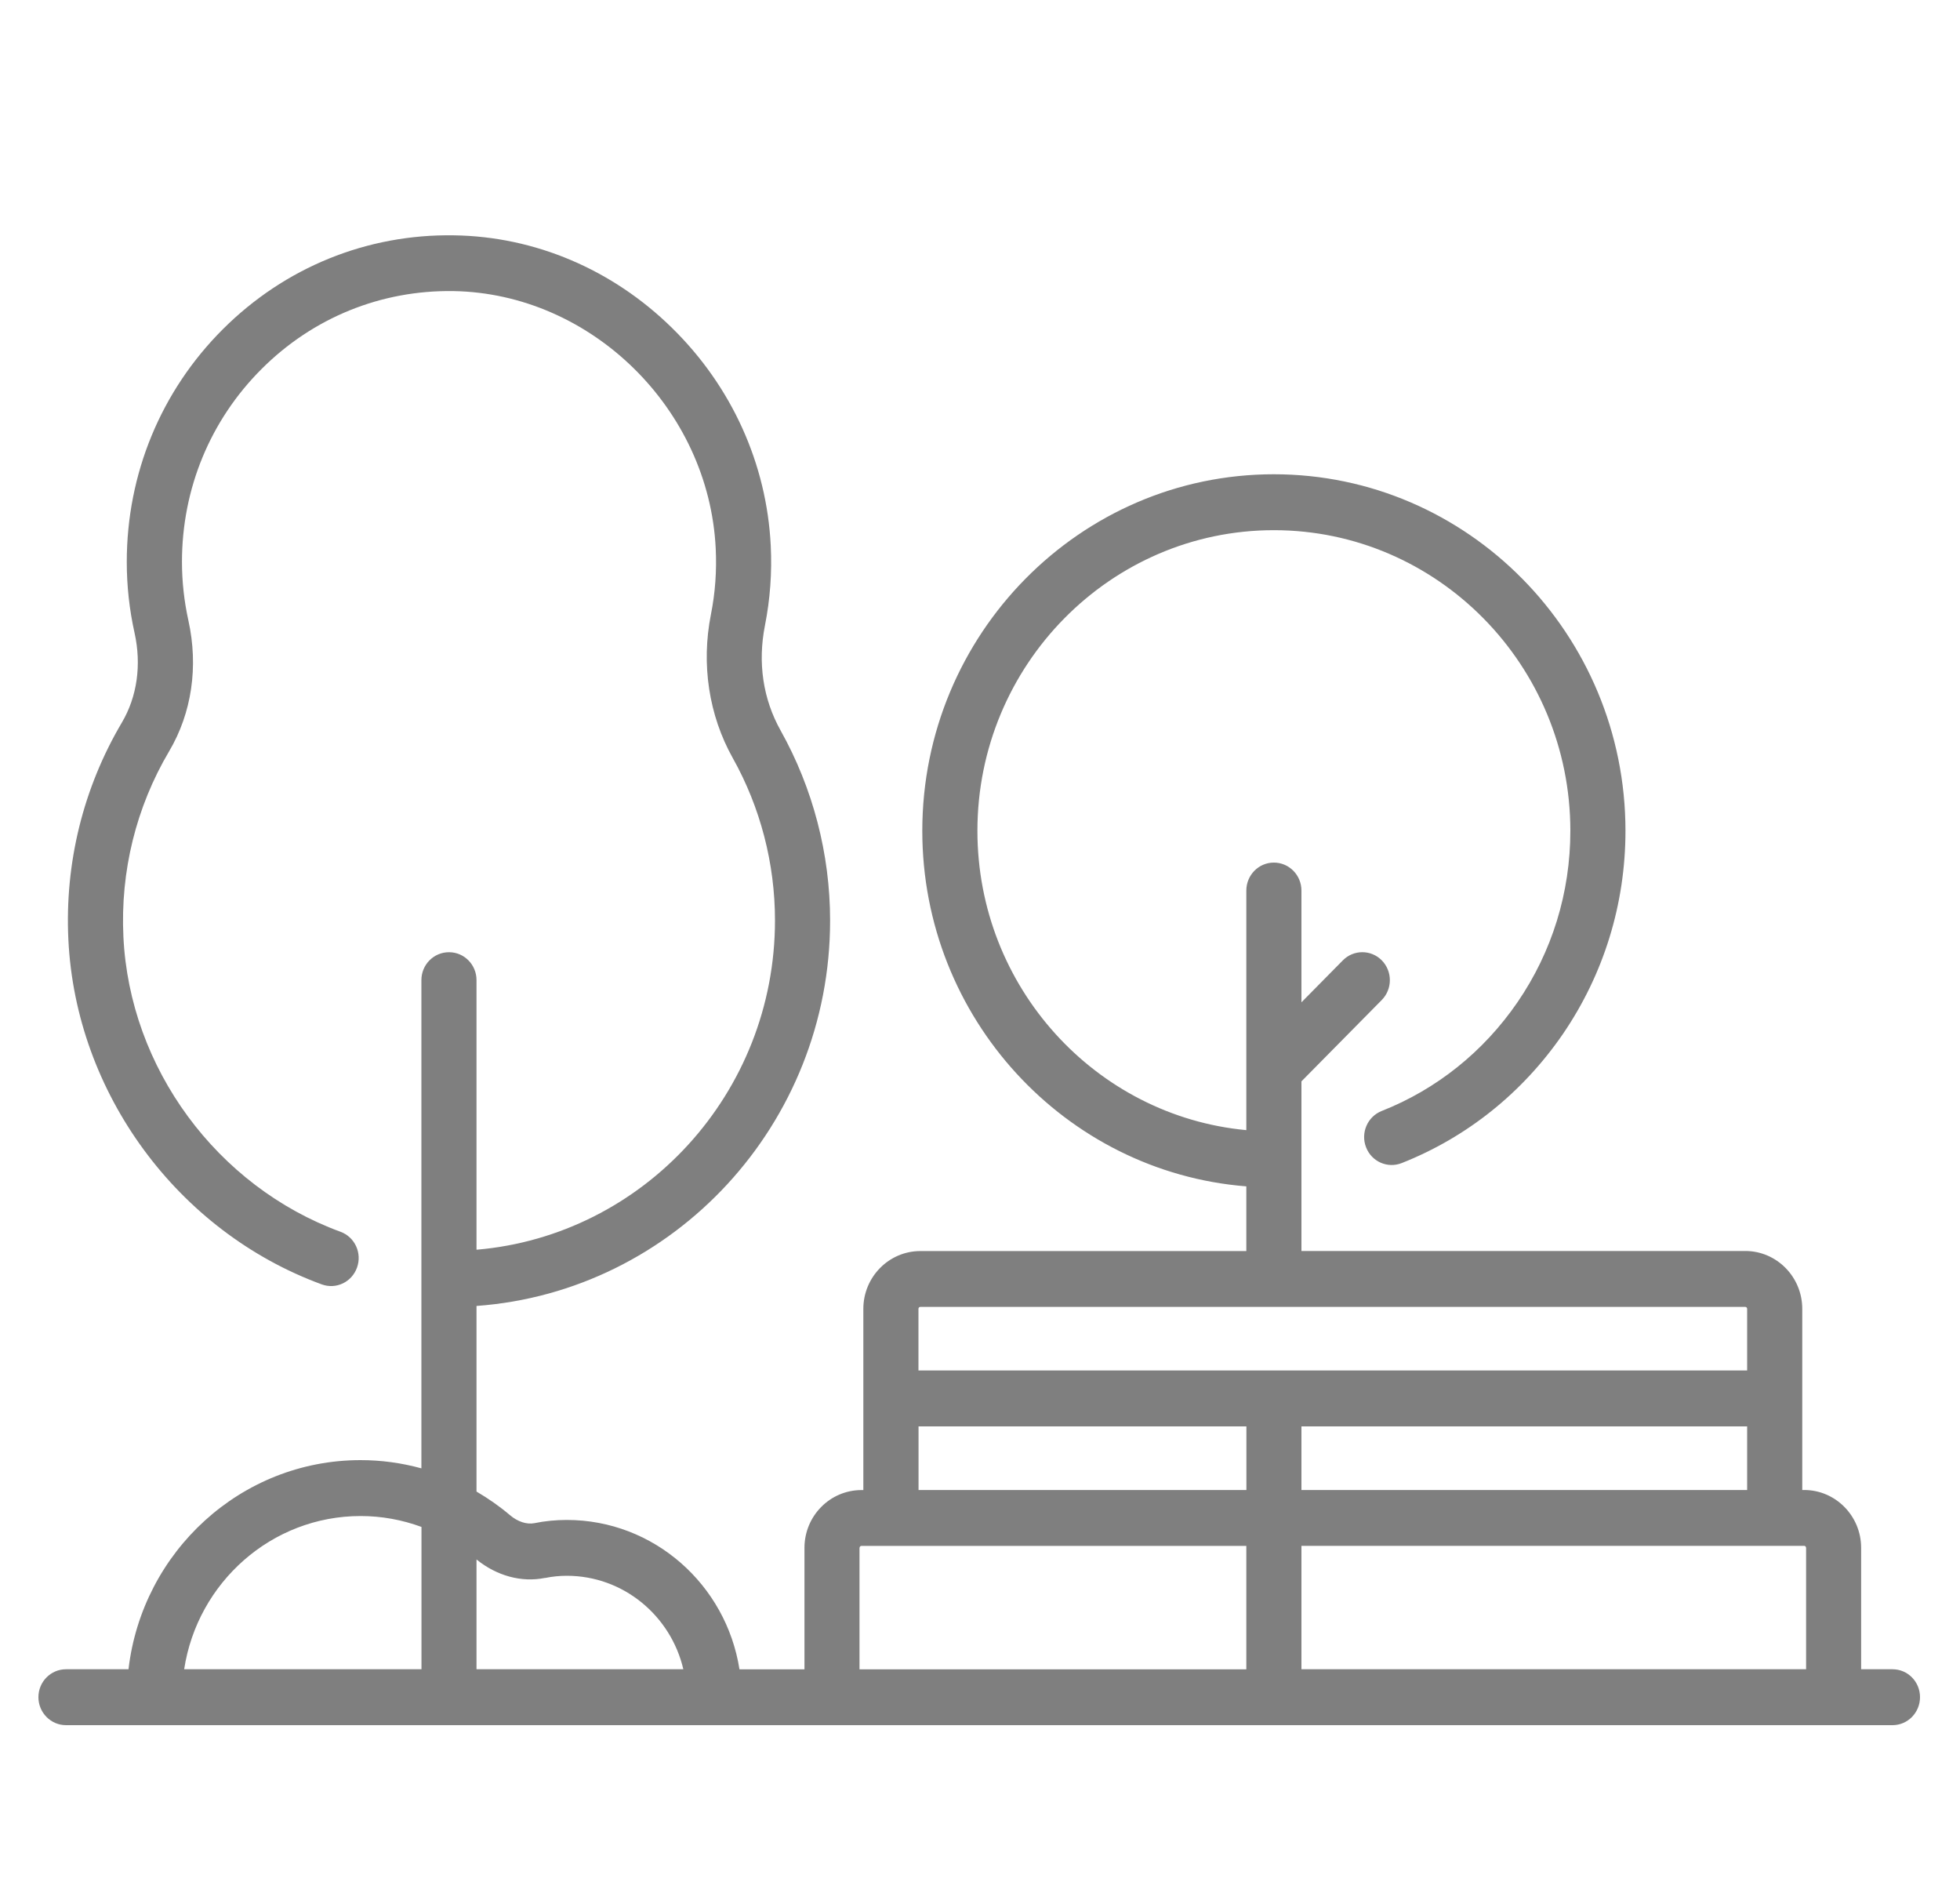 <svg width="25" height="24" viewBox="0 0 25 24" fill="none" xmlns="http://www.w3.org/2000/svg">
<g id="icon-park" clip-path="url(#clip0_5613_731)">
<path id="Vector" d="M24.139 21.287H23.739V19.738C23.739 19.332 23.413 19.001 23.012 19.001H22.988V16.691C22.988 16.284 22.662 15.953 22.261 15.953H16.6V13.79L17.625 12.752C17.762 12.612 17.762 12.387 17.625 12.247C17.488 12.108 17.265 12.108 17.128 12.247L16.6 12.782V11.357C16.6 11.16 16.443 11 16.248 11C16.054 11 15.897 11.16 15.897 11.357V14.412C13.976 14.232 12.467 12.589 12.467 10.595C12.467 8.481 14.164 6.761 16.248 6.761C18.334 6.761 20.03 8.481 20.03 10.595C20.03 11.382 19.797 12.138 19.355 12.782C18.923 13.411 18.325 13.891 17.623 14.168C17.442 14.24 17.353 14.447 17.424 14.63C17.494 14.813 17.698 14.904 17.879 14.832C18.711 14.503 19.42 13.935 19.933 13.189C20.456 12.425 20.733 11.528 20.733 10.595C20.733 8.088 18.721 6.048 16.248 6.048C13.776 6.048 11.764 8.088 11.764 10.595C11.764 12.983 13.588 14.946 15.897 15.129V15.954H11.739C11.338 15.954 11.012 16.285 11.012 16.691V19.002H10.988C10.587 19.002 10.261 19.332 10.261 19.739V21.288H9.432C9.263 20.209 8.34 19.383 7.23 19.383C7.092 19.383 6.953 19.396 6.816 19.424C6.72 19.443 6.604 19.406 6.506 19.323C6.372 19.209 6.228 19.109 6.078 19.021V16.654C8.595 16.471 10.588 14.336 10.588 11.739C10.588 10.89 10.369 10.052 9.957 9.316C9.732 8.914 9.663 8.451 9.757 7.976C9.823 7.643 9.848 7.301 9.831 6.96C9.78 5.915 9.333 4.928 8.572 4.182C7.812 3.436 6.824 3.016 5.791 3.001C4.682 2.983 3.634 3.409 2.844 4.197C2.053 4.986 1.617 6.042 1.617 7.166C1.617 7.47 1.65 7.774 1.716 8.07C1.807 8.479 1.749 8.885 1.554 9.215C1.062 10.048 0.825 11.004 0.872 11.98C0.965 13.937 2.264 15.705 4.104 16.379C4.287 16.446 4.488 16.35 4.554 16.164C4.62 15.979 4.526 15.775 4.343 15.708C2.766 15.13 1.653 13.618 1.574 11.945C1.534 11.111 1.736 10.293 2.157 9.581C2.446 9.093 2.533 8.501 2.403 7.913C2.349 7.668 2.321 7.416 2.321 7.165C2.321 6.233 2.682 5.359 3.337 4.705C3.993 4.05 4.859 3.699 5.781 3.712C7.539 3.74 9.042 5.212 9.129 6.994C9.143 7.276 9.123 7.559 9.068 7.835C8.942 8.47 9.041 9.121 9.346 9.666C9.699 10.295 9.885 11.012 9.885 11.737C9.885 13.942 8.207 15.756 6.078 15.937V12.499C6.078 12.302 5.921 12.143 5.727 12.143C5.532 12.143 5.375 12.302 5.375 12.499V18.725C5.124 18.656 4.863 18.62 4.599 18.62C3.074 18.62 1.814 19.787 1.639 21.287H0.842C0.648 21.287 0.49 21.446 0.49 21.643C0.49 21.84 0.648 22 0.842 22H24.139C24.333 22 24.49 21.84 24.49 21.643C24.49 21.446 24.334 21.287 24.139 21.287ZM23.037 19.738V21.287H16.6V19.713H23.012C23.026 19.713 23.036 19.724 23.036 19.738L23.037 19.738ZM16.6 19.001V18.19H22.285V19.001H16.6ZM11.739 16.666H22.261C22.274 16.666 22.285 16.677 22.285 16.691V17.477H11.715V16.691C11.715 16.677 11.725 16.666 11.739 16.666H11.739ZM11.716 18.19H15.898V19.001H11.716V18.19ZM10.964 19.738C10.964 19.725 10.975 19.714 10.988 19.714H15.897V21.288H10.963V19.739L10.964 19.738ZM6.953 20.123C7.045 20.104 7.139 20.095 7.23 20.095C7.951 20.095 8.557 20.605 8.716 21.287H6.078V19.887C6.337 20.097 6.654 20.183 6.952 20.122L6.953 20.123ZM4.6 19.333C4.866 19.333 5.129 19.381 5.376 19.472V21.287H2.349C2.518 20.182 3.463 19.333 4.6 19.333Z" fill="black" fill-opacity="0.5"/>
</g>
<defs>
<clipPath id="clip0_5613_731">
<rect width="24" height="24" fill="white" transform="translate(0.49)"/>
</clipPath>
</defs>
</svg>
